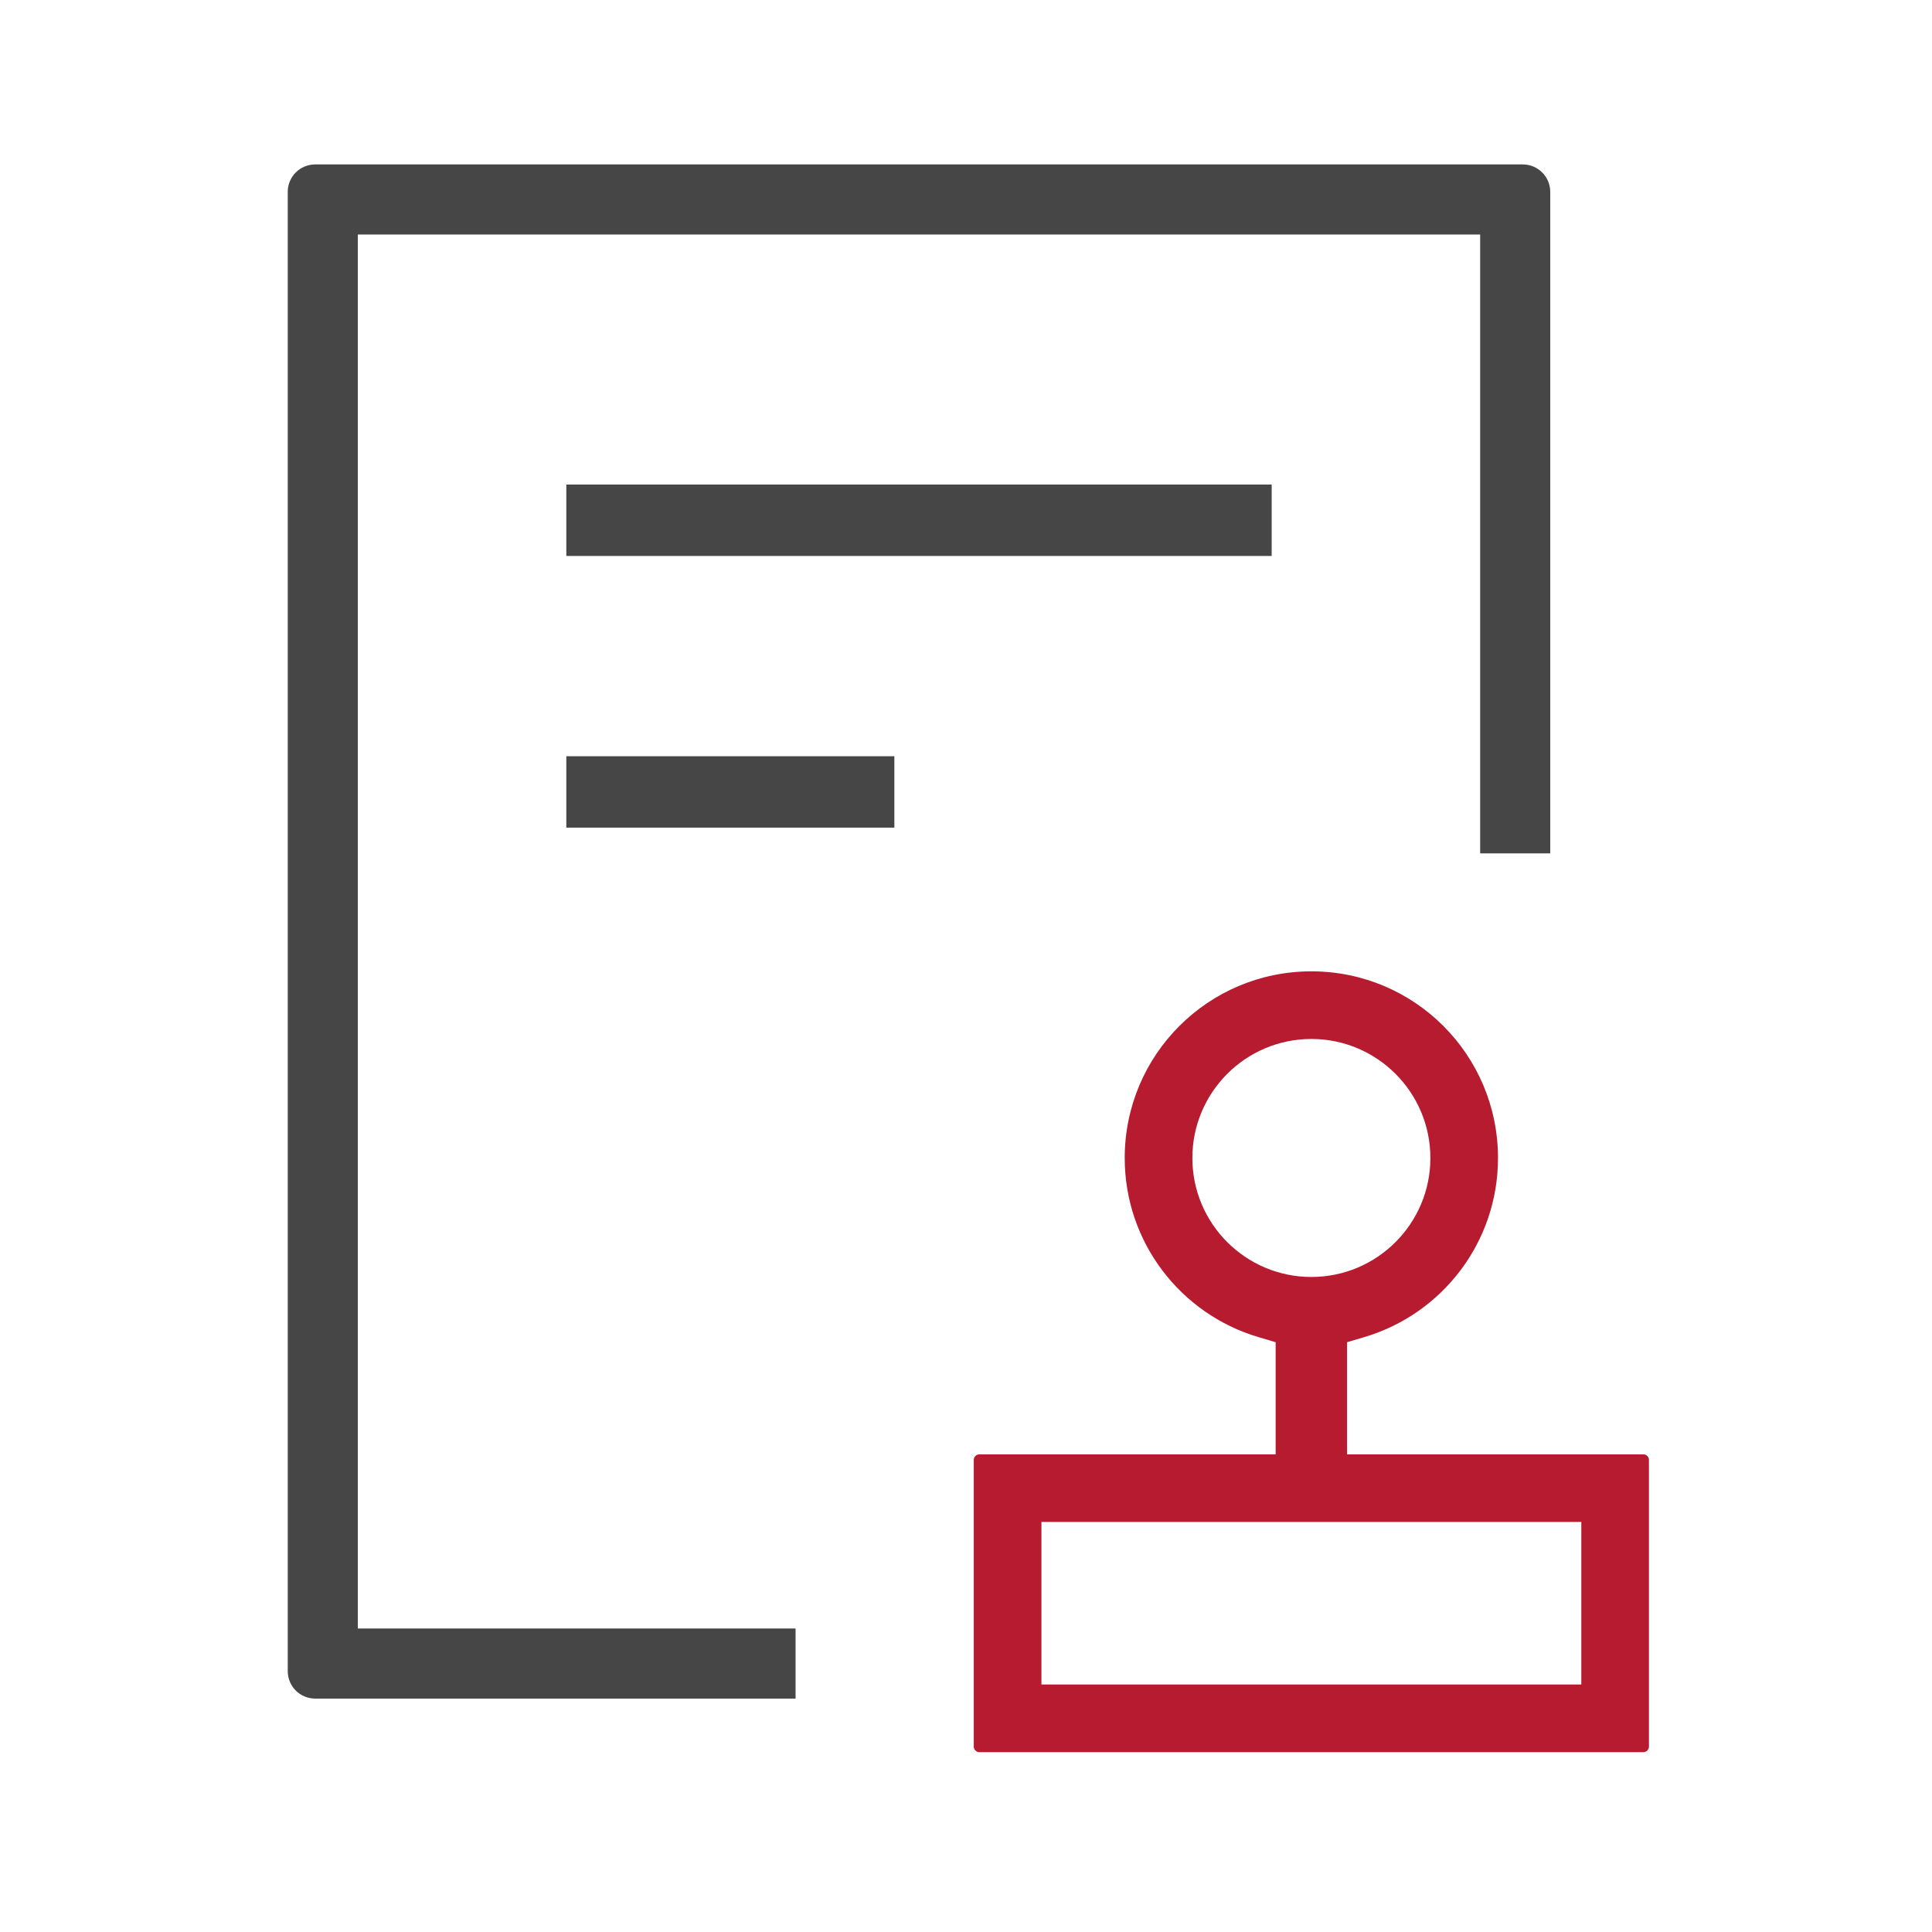 <svg width="47" height="47" viewBox="0 0 47 47" fill="none" xmlns="http://www.w3.org/2000/svg">
<mask id="mask0_924_13951" style="mask-type:alpha" maskUnits="userSpaceOnUse" x="0" y="0" width="47" height="47">
<rect width="46.703" height="46.703" fill="#D9D9D9"/>
</mask>
<g mask="url(#mask0_924_13951)">
<path d="M21.757 18.397V20.134H13.777V18.397H21.757ZM30.936 11.788V13.525H13.777V11.788H30.936Z" fill="#464646"/>
<path d="M37.044 4C37.414 4 37.713 4.298 37.713 4.669V20.76H36.008V5.705H8.705V39.617H19.354V41.322H7.669C7.298 41.322 7 41.024 7 40.653V4.669C7 4.298 7.298 4 7.669 4H37.044Z" fill="#464646"/>
<path d="M31.902 23.63C34.412 23.63 36.442 25.661 36.442 28.171C36.442 30.229 35.077 31.965 33.199 32.525L32.77 32.652V35.38H39.98C40.053 35.38 40.114 35.442 40.114 35.514V42.491C40.114 42.563 40.053 42.624 39.98 42.625H23.824C23.752 42.625 23.69 42.563 23.689 42.491V35.514C23.689 35.442 23.752 35.38 23.824 35.38H31.033V32.652L30.605 32.525C28.727 31.966 27.361 30.225 27.361 28.171C27.361 25.661 29.393 23.63 31.902 23.63ZM25.335 37.025V40.979H38.469V37.025H25.335ZM31.902 25.275C30.304 25.275 29.007 26.573 29.007 28.171C29.007 29.769 30.304 31.065 31.902 31.065C33.5 31.065 34.797 29.768 34.797 28.171C34.797 26.573 33.5 25.275 31.902 25.275Z" fill="#B61B30"/>
</g>
</svg>
